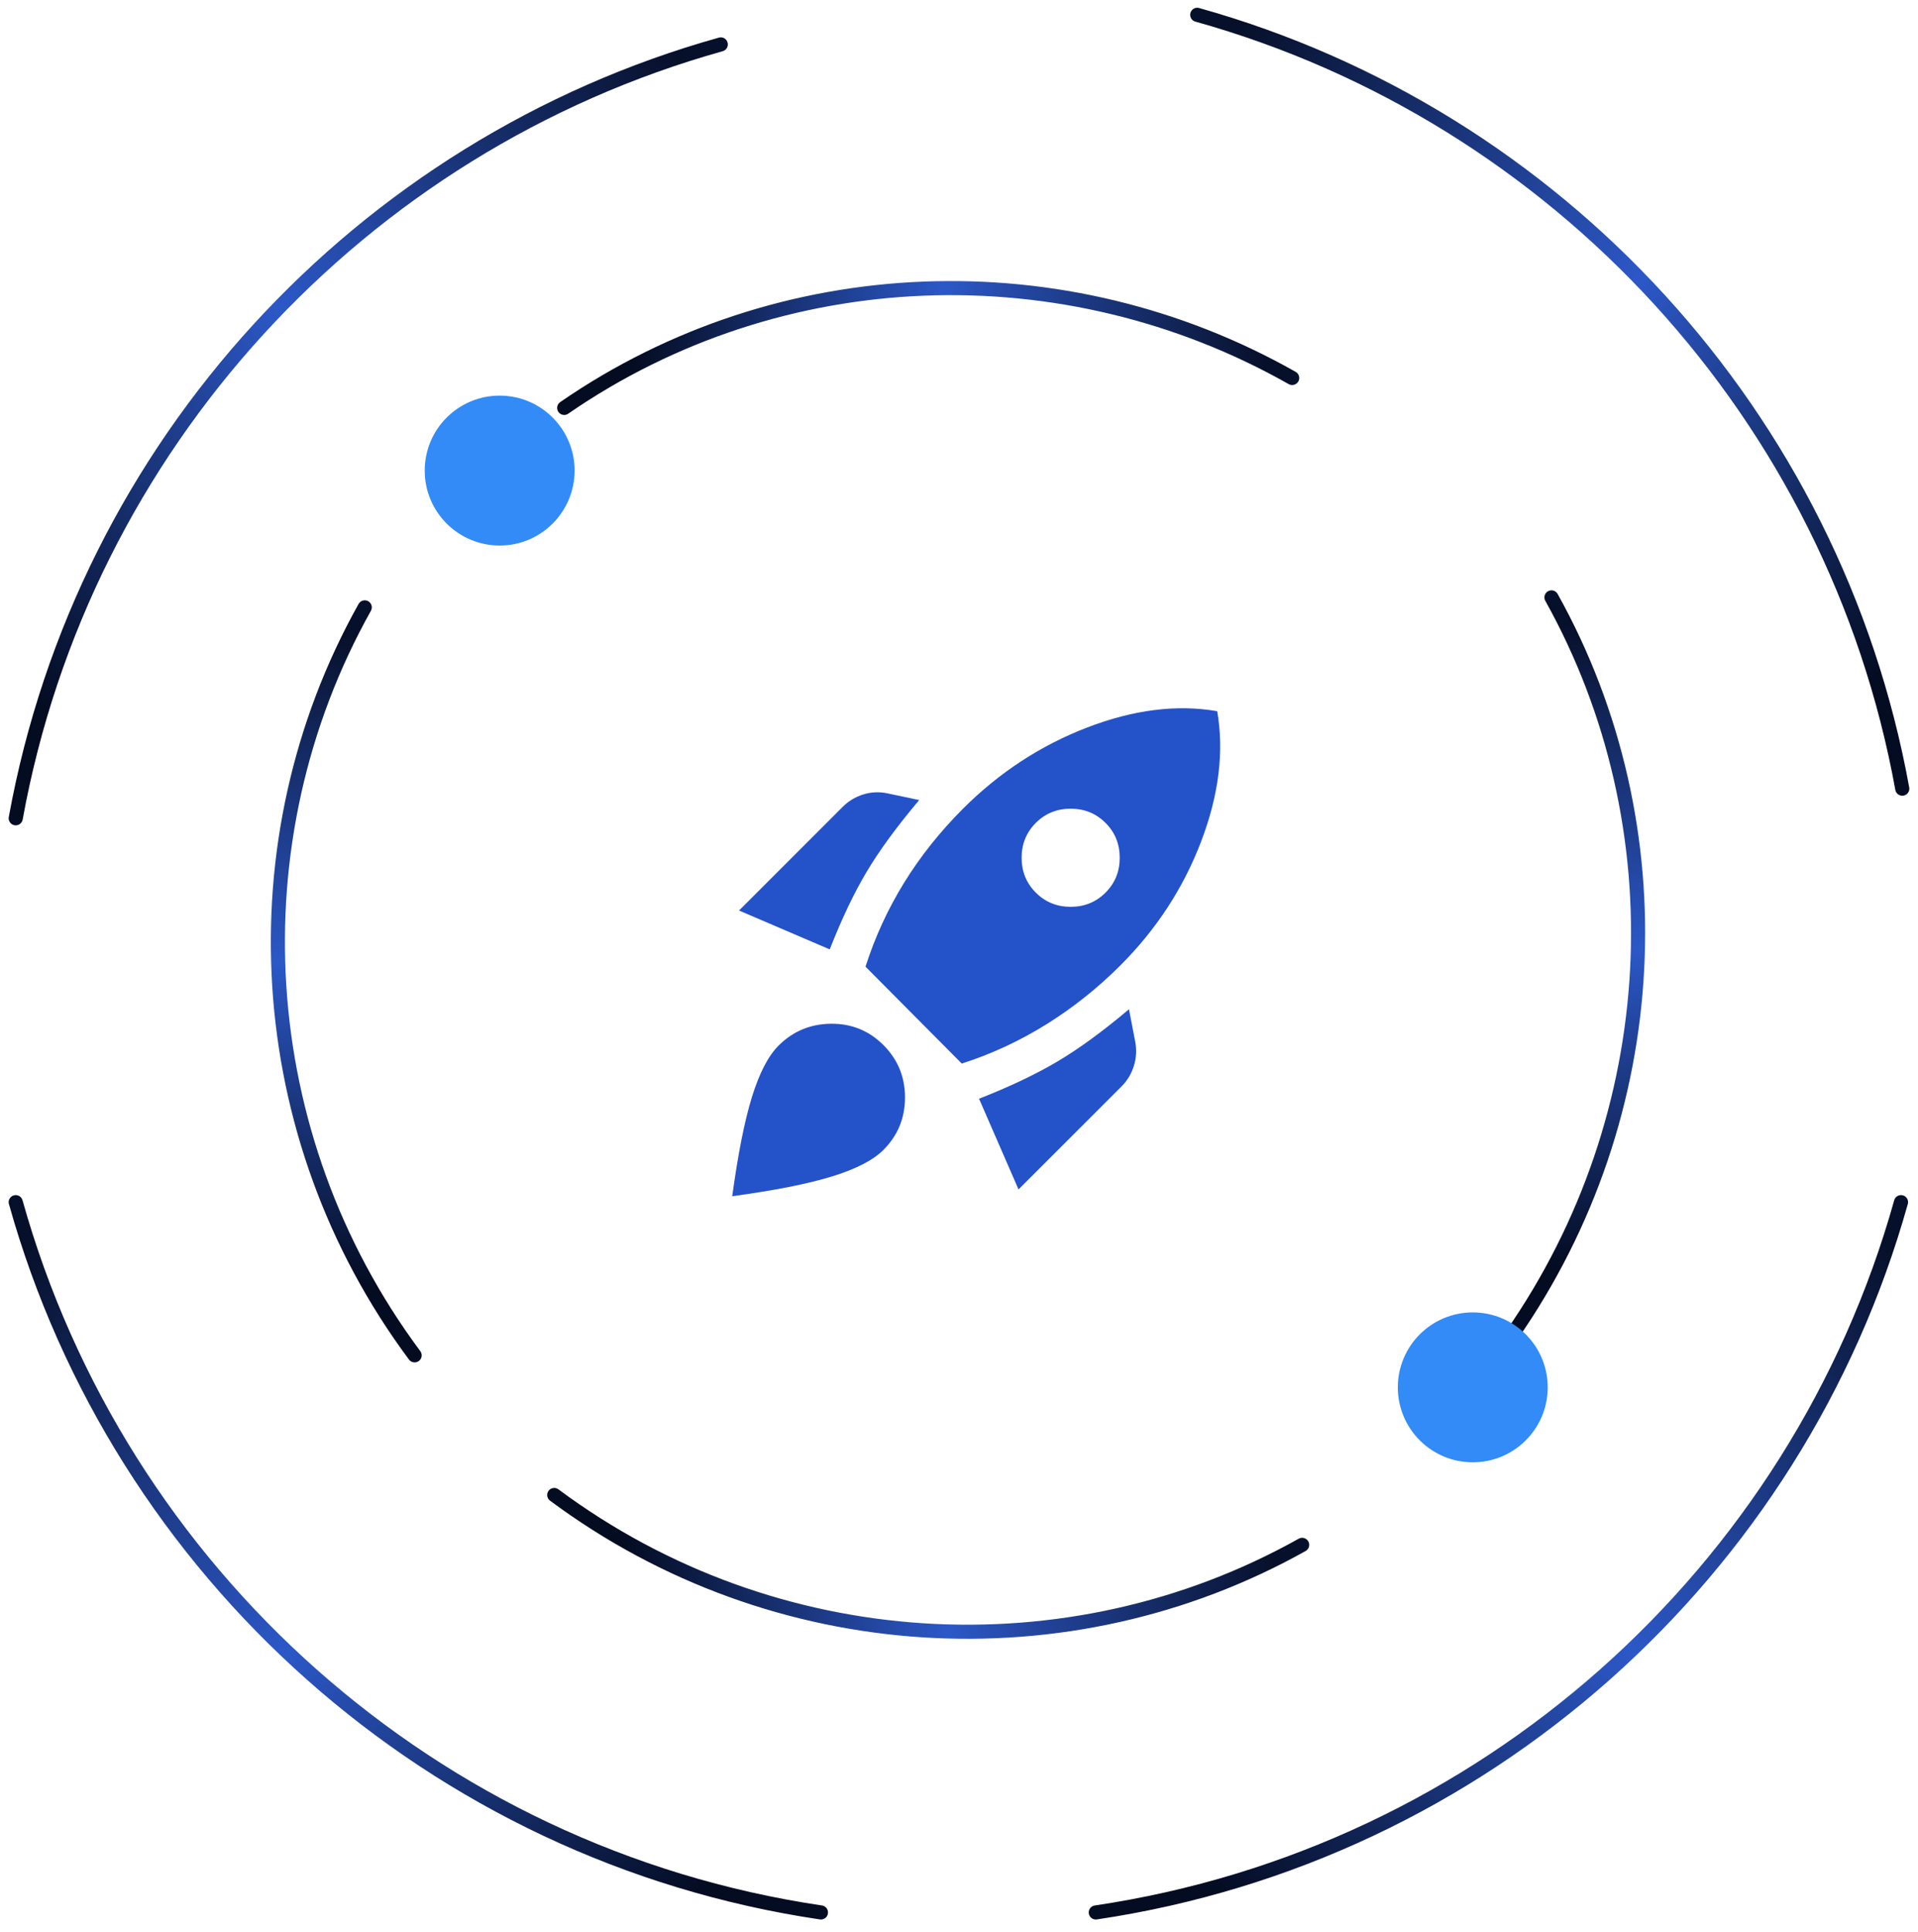 <svg width="136" height="137" viewBox="0 0 136 137" fill="none" xmlns="http://www.w3.org/2000/svg">
<path d="M134.795 85.233C127.446 111.495 105.173 131.522 77.699 135.594" stroke="url(#paint0_linear_1595_158)" stroke-linecap="round"/>
<path d="M1.115 85.233C8.464 111.495 30.737 131.522 58.211 135.594" stroke="url(#paint1_linear_1595_158)" stroke-linecap="round"/>
<path d="M84.892 1.05C110.439 8.199 130.087 29.471 134.885 55.917" stroke="url(#paint2_linear_1595_158)" stroke-linecap="round"/>
<path d="M51.109 3.149C25.562 10.298 5.913 31.571 1.115 58.017" stroke="url(#paint3_linear_1595_158)" stroke-linecap="round"/>
<path d="M92.332 109.531C75.786 118.796 54.91 117.605 39.299 105.996" stroke="url(#paint4_linear_1595_158)" stroke-linecap="round"/>
<path d="M25.864 43.062C16.599 59.608 17.79 80.484 29.4 96.095" stroke="url(#paint5_linear_1595_158)" stroke-linecap="round"/>
<path d="M110.01 42.355C119.064 58.596 118.098 79.014 107.181 94.681" stroke="url(#paint6_linear_1595_158)" stroke-linecap="round"/>
<path d="M91.625 26.799C75.477 17.653 55.333 18.344 40.006 28.92" stroke="url(#paint7_linear_1595_158)" stroke-linecap="round"/>
<circle cx="35.43" cy="33.364" r="5.314" fill="#328BF6"/>
<circle cx="104.43" cy="98.364" r="5.314" fill="#328BF6"/>
<mask id="mask0_1595_158" style="mask-type:alpha" maskUnits="userSpaceOnUse" x="48" y="46" width="43" height="43">
<rect x="48.115" y="46.05" width="42" height="42" fill="#D9D9D9"/>
</mask>
<g mask="url(#mask0_1595_158)">
<path d="M52.403 64.556L59.753 57.206C60.161 56.798 60.642 56.506 61.196 56.331C61.751 56.156 62.319 56.127 62.903 56.244L65.178 56.725C63.603 58.592 62.363 60.283 61.459 61.8C60.555 63.316 59.68 65.154 58.834 67.312L52.403 64.556ZM61.371 68.537C62.042 66.437 62.954 64.454 64.106 62.587C65.258 60.721 66.651 58.971 68.284 57.337C70.851 54.771 73.782 52.853 77.078 51.584C80.374 50.315 83.451 49.929 86.309 50.425C86.805 53.283 86.426 56.36 85.171 59.656C83.917 62.952 82.007 65.883 79.44 68.45C77.836 70.054 76.086 71.447 74.19 72.628C72.294 73.809 70.296 74.735 68.196 75.406L61.371 68.537ZM73.446 63.287C74.117 63.958 74.941 64.294 75.918 64.294C76.895 64.294 77.719 63.958 78.39 63.287C79.061 62.617 79.396 61.792 79.396 60.815C79.396 59.838 79.061 59.014 78.39 58.344C77.719 57.673 76.895 57.337 75.918 57.337C74.941 57.337 74.117 57.673 73.446 58.344C72.776 59.014 72.44 59.838 72.44 60.815C72.44 61.792 72.776 62.617 73.446 63.287ZM72.221 84.331L69.421 77.9C71.58 77.054 73.424 76.179 74.956 75.275C76.487 74.371 78.186 73.131 80.053 71.556L80.49 73.831C80.607 74.414 80.578 74.99 80.403 75.559C80.228 76.128 79.936 76.617 79.528 77.025L72.221 84.331ZM55.203 74.137C56.224 73.117 57.463 72.599 58.921 72.584C60.38 72.57 61.619 73.073 62.64 74.094C63.661 75.114 64.171 76.354 64.171 77.812C64.171 79.271 63.661 80.51 62.64 81.531C61.911 82.26 60.693 82.887 58.987 83.412C57.281 83.937 54.926 84.404 51.921 84.812C52.33 81.808 52.796 79.46 53.321 77.769C53.846 76.077 54.474 74.867 55.203 74.137Z" fill="#2452C8"/>
</g>
<defs>
<linearGradient id="paint0_linear_1595_158" x1="130.274" y1="85.233" x2="88.14" y2="135.594" gradientUnits="userSpaceOnUse">
<stop stop-color="#07102A"/>
<stop offset="0.515" stop-color="#2C58C7"/>
<stop offset="1" stop-color="#040C22"/>
</linearGradient>
<linearGradient id="paint1_linear_1595_158" x1="5.636" y1="85.233" x2="47.77" y2="135.594" gradientUnits="userSpaceOnUse">
<stop stop-color="#07102A"/>
<stop offset="0.515" stop-color="#2C58C7"/>
<stop offset="1" stop-color="#040C22"/>
</linearGradient>
<linearGradient id="paint2_linear_1595_158" x1="84.892" y1="5.394" x2="133.54" y2="47.44" gradientUnits="userSpaceOnUse">
<stop stop-color="#07102A"/>
<stop offset="0.515" stop-color="#2C58C7"/>
<stop offset="1" stop-color="#040C22"/>
</linearGradient>
<linearGradient id="paint3_linear_1595_158" x1="51.109" y1="7.494" x2="2.461" y2="49.539" gradientUnits="userSpaceOnUse">
<stop stop-color="#07102A"/>
<stop offset="0.515" stop-color="#2C58C7"/>
<stop offset="1" stop-color="#040C22"/>
</linearGradient>
<linearGradient id="paint4_linear_1595_158" x1="90.093" y1="107.292" x2="44.505" y2="111.528" gradientUnits="userSpaceOnUse">
<stop stop-color="#07102A"/>
<stop offset="0.515" stop-color="#2C58C7"/>
<stop offset="1" stop-color="#040C22"/>
</linearGradient>
<linearGradient id="paint5_linear_1595_158" x1="28.104" y1="45.302" x2="23.868" y2="90.889" gradientUnits="userSpaceOnUse">
<stop stop-color="#07102A"/>
<stop offset="0.515" stop-color="#2C58C7"/>
<stop offset="1" stop-color="#040C22"/>
</linearGradient>
<linearGradient id="paint6_linear_1595_158" x1="107.826" y1="44.539" x2="111.455" y2="89.7" gradientUnits="userSpaceOnUse">
<stop stop-color="#07102A"/>
<stop offset="0.515" stop-color="#2C58C7"/>
<stop offset="1" stop-color="#040C22"/>
</linearGradient>
<linearGradient id="paint7_linear_1595_158" x1="89.497" y1="28.927" x2="44.792" y2="25.912" gradientUnits="userSpaceOnUse">
<stop stop-color="#07102A"/>
<stop offset="0.515" stop-color="#2C58C7"/>
<stop offset="1" stop-color="#040C22"/>
</linearGradient>
</defs>
</svg>
